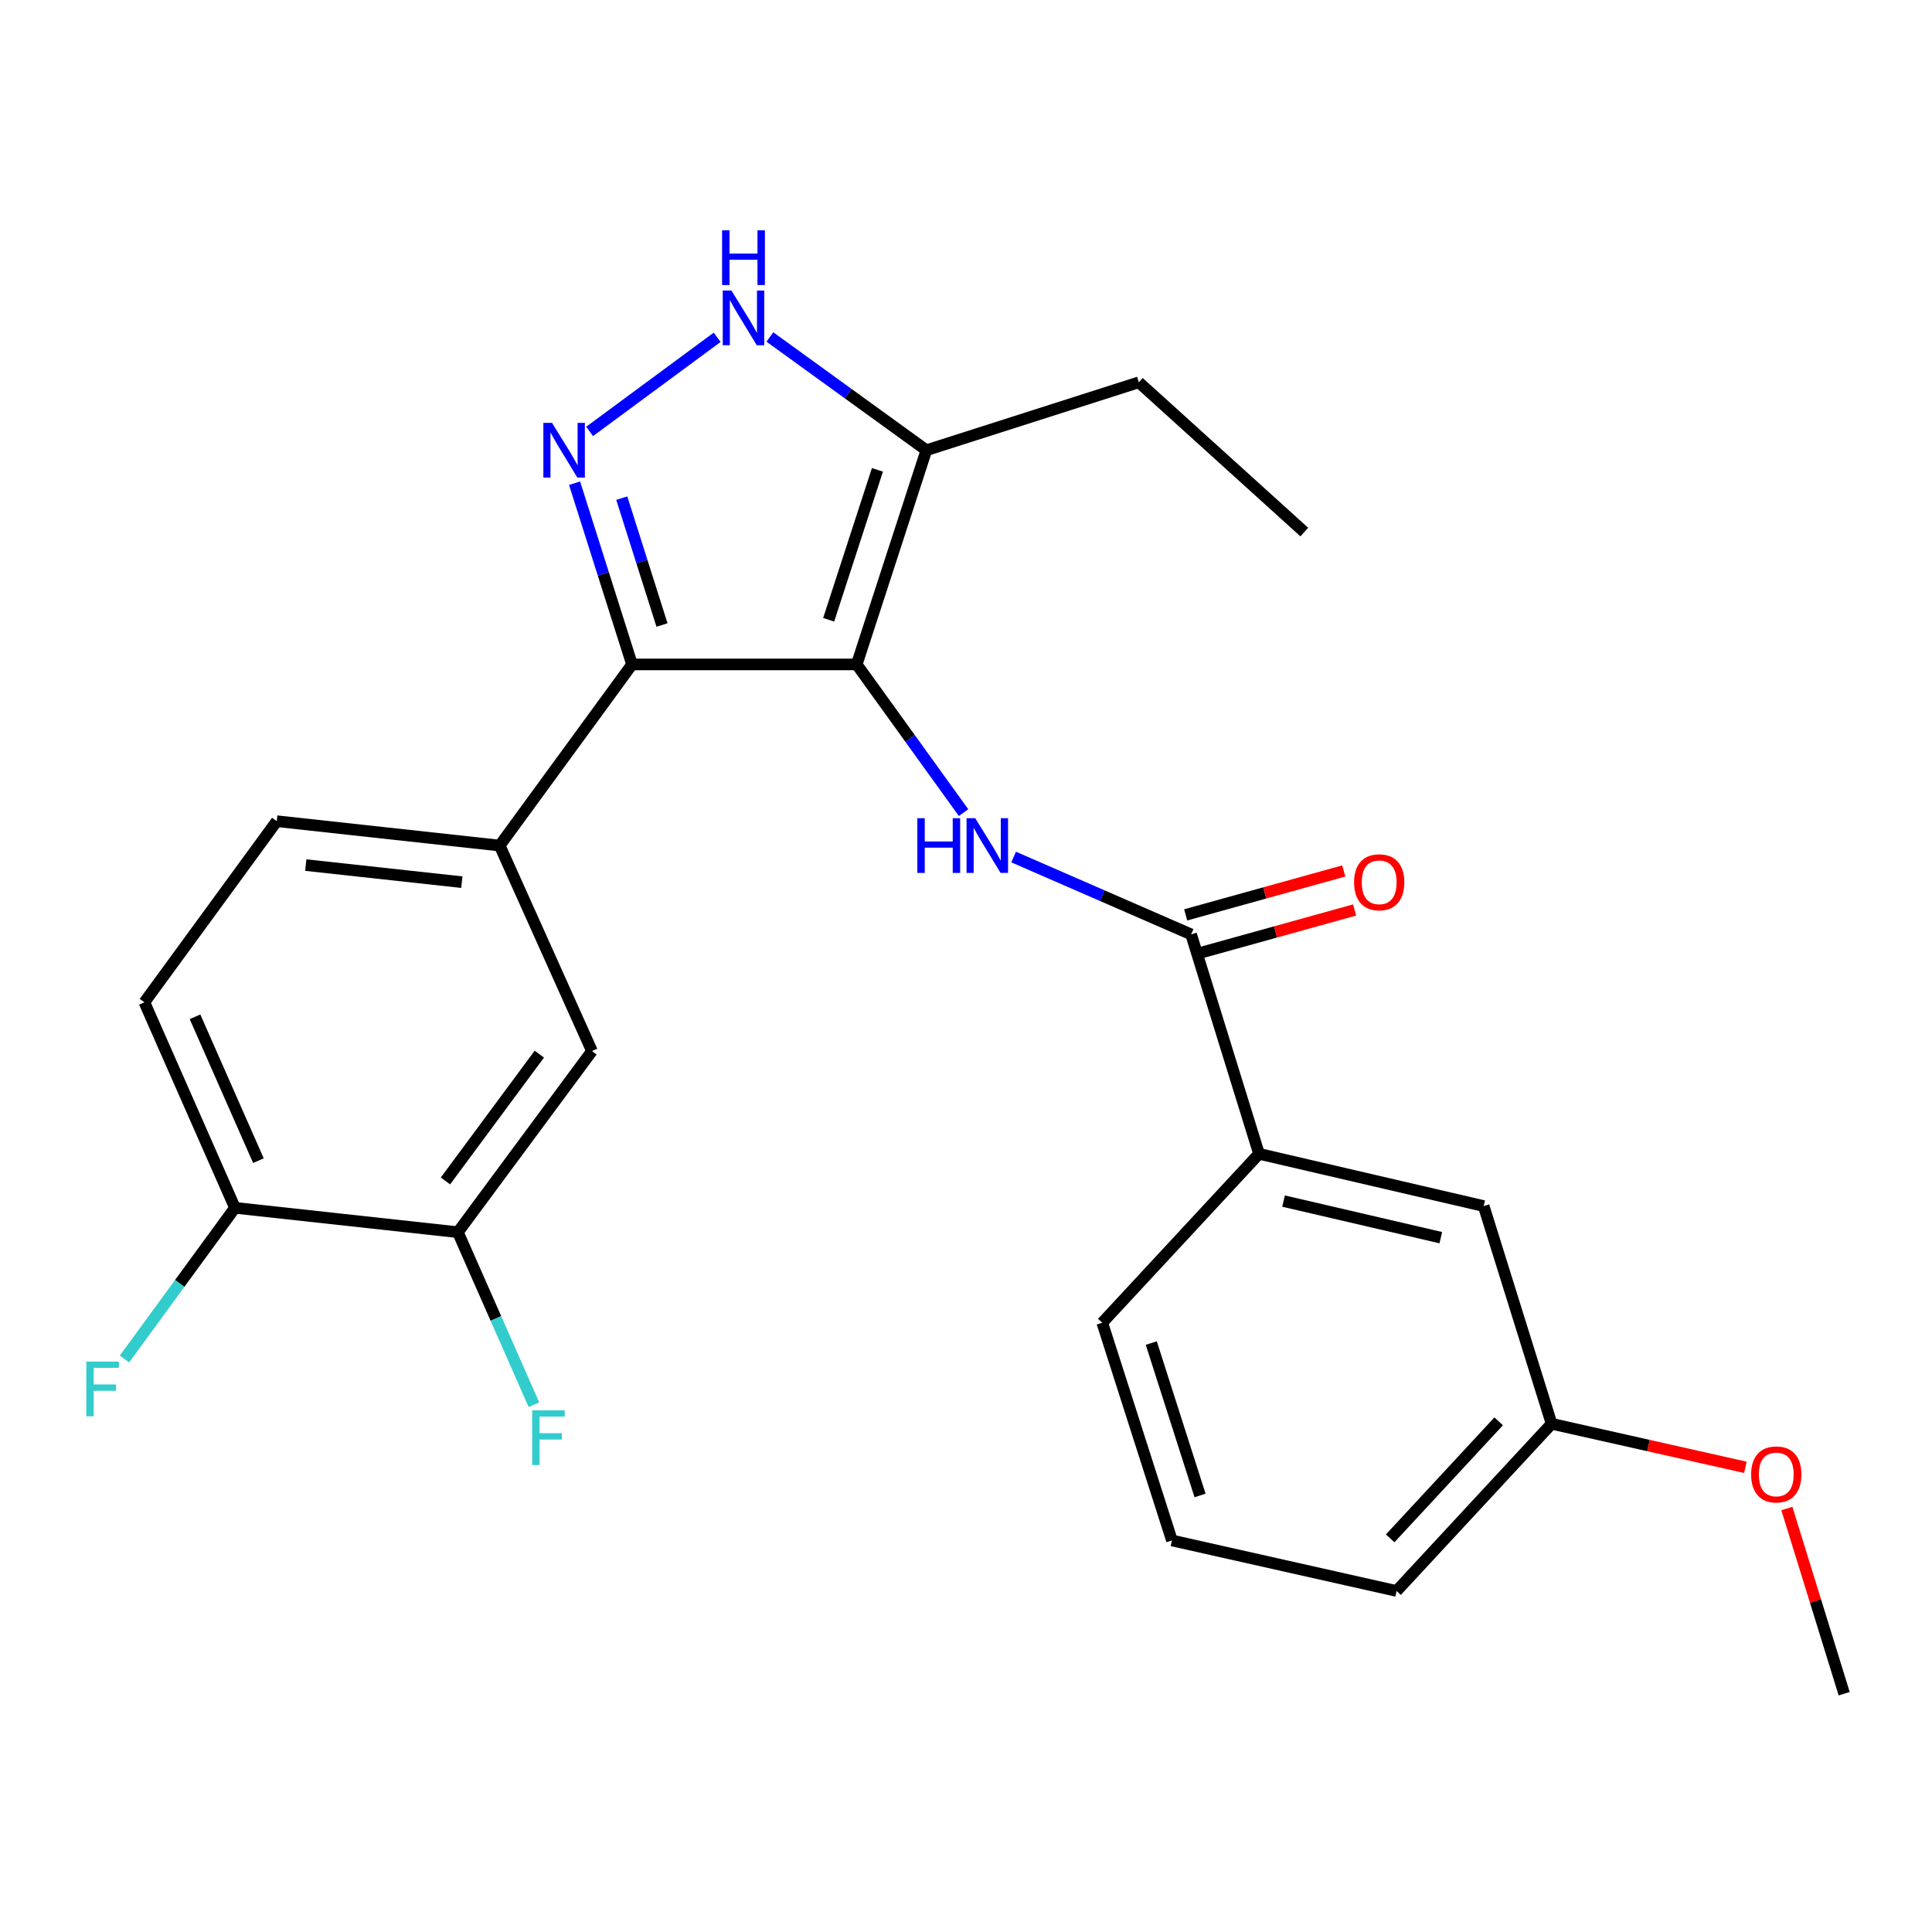 <?xml version='1.0' encoding='iso-8859-1'?>
<svg version='1.1' baseProfile='full'
              xmlns='http://www.w3.org/2000/svg'
                      xmlns:rdkit='http://www.rdkit.org/xml'
                      xmlns:xlink='http://www.w3.org/1999/xlink'
                  xml:space='preserve'
width='1000px' height='1000px' viewBox='0 0 1000 1000'>
<!-- END OF HEADER -->
<rect style='opacity:1.0;fill:#FFFFFF;stroke:none' width='1000' height='1000' x='0' y='0'> </rect>
<path class='bond-0' d='M 327.139,343.907 L 258.631,437.664' style='fill:none;fill-rule:evenodd;stroke:#000000;stroke-width:6px;stroke-linecap:butt;stroke-linejoin:miter;stroke-opacity:1' />
<path class='bond-1' d='M 327.139,343.907 L 443.433,343.907' style='fill:none;fill-rule:evenodd;stroke:#000000;stroke-width:6px;stroke-linecap:butt;stroke-linejoin:miter;stroke-opacity:1' />
<path class='bond-2' d='M 327.139,343.907 L 312.267,297.006' style='fill:none;fill-rule:evenodd;stroke:#000000;stroke-width:6px;stroke-linecap:butt;stroke-linejoin:miter;stroke-opacity:1' />
<path class='bond-2' d='M 312.267,297.006 L 297.395,250.105' style='fill:none;fill-rule:evenodd;stroke:#0000FF;stroke-width:6px;stroke-linecap:butt;stroke-linejoin:miter;stroke-opacity:1' />
<path class='bond-2' d='M 342.651,323.503 L 332.241,290.673' style='fill:none;fill-rule:evenodd;stroke:#000000;stroke-width:6px;stroke-linecap:butt;stroke-linejoin:miter;stroke-opacity:1' />
<path class='bond-2' d='M 332.241,290.673 L 321.83,257.842' style='fill:none;fill-rule:evenodd;stroke:#0000FF;stroke-width:6px;stroke-linecap:butt;stroke-linejoin:miter;stroke-opacity:1' />
<path class='bond-3' d='M 443.433,343.907 L 479.486,233.038' style='fill:none;fill-rule:evenodd;stroke:#000000;stroke-width:6px;stroke-linecap:butt;stroke-linejoin:miter;stroke-opacity:1' />
<path class='bond-3' d='M 428.914,320.797 L 454.151,243.188' style='fill:none;fill-rule:evenodd;stroke:#000000;stroke-width:6px;stroke-linecap:butt;stroke-linejoin:miter;stroke-opacity:1' />
<path class='bond-4' d='M 443.433,343.907 L 471.087,382.261' style='fill:none;fill-rule:evenodd;stroke:#000000;stroke-width:6px;stroke-linecap:butt;stroke-linejoin:miter;stroke-opacity:1' />
<path class='bond-4' d='M 471.087,382.261 L 498.74,420.614' style='fill:none;fill-rule:evenodd;stroke:#0000FF;stroke-width:6px;stroke-linecap:butt;stroke-linejoin:miter;stroke-opacity:1' />
<path class='bond-5' d='M 479.486,233.038 L 438.989,203.727' style='fill:none;fill-rule:evenodd;stroke:#000000;stroke-width:6px;stroke-linecap:butt;stroke-linejoin:miter;stroke-opacity:1' />
<path class='bond-5' d='M 438.989,203.727 L 398.493,174.417' style='fill:none;fill-rule:evenodd;stroke:#0000FF;stroke-width:6px;stroke-linecap:butt;stroke-linejoin:miter;stroke-opacity:1' />
<path class='bond-6' d='M 479.486,233.038 L 589.459,197.882' style='fill:none;fill-rule:evenodd;stroke:#000000;stroke-width:6px;stroke-linecap:butt;stroke-linejoin:miter;stroke-opacity:1' />
<path class='bond-7' d='M 371.207,174.583 L 305.184,223.297' style='fill:none;fill-rule:evenodd;stroke:#0000FF;stroke-width:6px;stroke-linecap:butt;stroke-linejoin:miter;stroke-opacity:1' />
<path class='bond-8' d='M 651.668,597.216 L 767.951,624.259' style='fill:none;fill-rule:evenodd;stroke:#000000;stroke-width:6px;stroke-linecap:butt;stroke-linejoin:miter;stroke-opacity:1' />
<path class='bond-8' d='M 664.365,621.682 L 745.762,640.611' style='fill:none;fill-rule:evenodd;stroke:#000000;stroke-width:6px;stroke-linecap:butt;stroke-linejoin:miter;stroke-opacity:1' />
<path class='bond-9' d='M 651.668,597.216 L 570.53,684.652' style='fill:none;fill-rule:evenodd;stroke:#000000;stroke-width:6px;stroke-linecap:butt;stroke-linejoin:miter;stroke-opacity:1' />
<path class='bond-10' d='M 651.668,597.216 L 616.512,483.635' style='fill:none;fill-rule:evenodd;stroke:#000000;stroke-width:6px;stroke-linecap:butt;stroke-linejoin:miter;stroke-opacity:1' />
<path class='bond-11' d='M 524.649,443.598 L 570.581,463.617' style='fill:none;fill-rule:evenodd;stroke:#0000FF;stroke-width:6px;stroke-linecap:butt;stroke-linejoin:miter;stroke-opacity:1' />
<path class='bond-11' d='M 570.581,463.617 L 616.512,483.635' style='fill:none;fill-rule:evenodd;stroke:#000000;stroke-width:6px;stroke-linecap:butt;stroke-linejoin:miter;stroke-opacity:1' />
<path class='bond-12' d='M 619.316,493.729 L 660.231,482.365' style='fill:none;fill-rule:evenodd;stroke:#000000;stroke-width:6px;stroke-linecap:butt;stroke-linejoin:miter;stroke-opacity:1' />
<path class='bond-12' d='M 660.231,482.365 L 701.145,471' style='fill:none;fill-rule:evenodd;stroke:#FF0000;stroke-width:6px;stroke-linecap:butt;stroke-linejoin:miter;stroke-opacity:1' />
<path class='bond-12' d='M 613.708,473.54 L 654.622,462.175' style='fill:none;fill-rule:evenodd;stroke:#000000;stroke-width:6px;stroke-linecap:butt;stroke-linejoin:miter;stroke-opacity:1' />
<path class='bond-12' d='M 654.622,462.175 L 695.537,450.81' style='fill:none;fill-rule:evenodd;stroke:#FF0000;stroke-width:6px;stroke-linecap:butt;stroke-linejoin:miter;stroke-opacity:1' />
<path class='bond-13' d='M 767.951,624.259 L 803.107,736.944' style='fill:none;fill-rule:evenodd;stroke:#000000;stroke-width:6px;stroke-linecap:butt;stroke-linejoin:miter;stroke-opacity:1' />
<path class='bond-14' d='M 803.107,736.944 L 853.258,748.215' style='fill:none;fill-rule:evenodd;stroke:#000000;stroke-width:6px;stroke-linecap:butt;stroke-linejoin:miter;stroke-opacity:1' />
<path class='bond-14' d='M 853.258,748.215 L 903.41,759.487' style='fill:none;fill-rule:evenodd;stroke:#FF0000;stroke-width:6px;stroke-linecap:butt;stroke-linejoin:miter;stroke-opacity:1' />
<path class='bond-15' d='M 803.107,736.944 L 722.877,823.484' style='fill:none;fill-rule:evenodd;stroke:#000000;stroke-width:6px;stroke-linecap:butt;stroke-linejoin:miter;stroke-opacity:1' />
<path class='bond-15' d='M 775.706,735.679 L 719.545,796.257' style='fill:none;fill-rule:evenodd;stroke:#000000;stroke-width:6px;stroke-linecap:butt;stroke-linejoin:miter;stroke-opacity:1' />
<path class='bond-16' d='M 589.459,197.882 L 675.102,275.399' style='fill:none;fill-rule:evenodd;stroke:#000000;stroke-width:6px;stroke-linecap:butt;stroke-linejoin:miter;stroke-opacity:1' />
<path class='bond-17' d='M 74.738,518.791 L 121.616,625.167' style='fill:none;fill-rule:evenodd;stroke:#000000;stroke-width:6px;stroke-linecap:butt;stroke-linejoin:miter;stroke-opacity:1' />
<path class='bond-17' d='M 100.944,526.297 L 133.759,600.76' style='fill:none;fill-rule:evenodd;stroke:#000000;stroke-width:6px;stroke-linecap:butt;stroke-linejoin:miter;stroke-opacity:1' />
<path class='bond-18' d='M 74.738,518.791 L 143.245,425.045' style='fill:none;fill-rule:evenodd;stroke:#000000;stroke-width:6px;stroke-linecap:butt;stroke-linejoin:miter;stroke-opacity:1' />
<path class='bond-19' d='M 121.616,625.167 L 237.002,637.785' style='fill:none;fill-rule:evenodd;stroke:#000000;stroke-width:6px;stroke-linecap:butt;stroke-linejoin:miter;stroke-opacity:1' />
<path class='bond-20' d='M 121.616,625.167 L 93.024,664.292' style='fill:none;fill-rule:evenodd;stroke:#000000;stroke-width:6px;stroke-linecap:butt;stroke-linejoin:miter;stroke-opacity:1' />
<path class='bond-20' d='M 93.024,664.292 L 64.431,703.418' style='fill:none;fill-rule:evenodd;stroke:#33CCCC;stroke-width:6px;stroke-linecap:butt;stroke-linejoin:miter;stroke-opacity:1' />
<path class='bond-21' d='M 237.002,637.785 L 306.406,544.028' style='fill:none;fill-rule:evenodd;stroke:#000000;stroke-width:6px;stroke-linecap:butt;stroke-linejoin:miter;stroke-opacity:1' />
<path class='bond-21' d='M 230.571,611.255 L 279.154,545.625' style='fill:none;fill-rule:evenodd;stroke:#000000;stroke-width:6px;stroke-linecap:butt;stroke-linejoin:miter;stroke-opacity:1' />
<path class='bond-22' d='M 237.002,637.785 L 256.681,682.435' style='fill:none;fill-rule:evenodd;stroke:#000000;stroke-width:6px;stroke-linecap:butt;stroke-linejoin:miter;stroke-opacity:1' />
<path class='bond-22' d='M 256.681,682.435 L 276.359,727.084' style='fill:none;fill-rule:evenodd;stroke:#33CCCC;stroke-width:6px;stroke-linecap:butt;stroke-linejoin:miter;stroke-opacity:1' />
<path class='bond-23' d='M 306.406,544.028 L 258.631,437.664' style='fill:none;fill-rule:evenodd;stroke:#000000;stroke-width:6px;stroke-linecap:butt;stroke-linejoin:miter;stroke-opacity:1' />
<path class='bond-24' d='M 258.631,437.664 L 143.245,425.045' style='fill:none;fill-rule:evenodd;stroke:#000000;stroke-width:6px;stroke-linecap:butt;stroke-linejoin:miter;stroke-opacity:1' />
<path class='bond-24' d='M 239.046,456.601 L 158.275,447.768' style='fill:none;fill-rule:evenodd;stroke:#000000;stroke-width:6px;stroke-linecap:butt;stroke-linejoin:miter;stroke-opacity:1' />
<path class='bond-25' d='M 924.878,780.811 L 939.712,828.735' style='fill:none;fill-rule:evenodd;stroke:#FF0000;stroke-width:6px;stroke-linecap:butt;stroke-linejoin:miter;stroke-opacity:1' />
<path class='bond-25' d='M 939.712,828.735 L 954.545,876.66' style='fill:none;fill-rule:evenodd;stroke:#000000;stroke-width:6px;stroke-linecap:butt;stroke-linejoin:miter;stroke-opacity:1' />
<path class='bond-26' d='M 570.53,684.652 L 606.594,797.338' style='fill:none;fill-rule:evenodd;stroke:#000000;stroke-width:6px;stroke-linecap:butt;stroke-linejoin:miter;stroke-opacity:1' />
<path class='bond-26' d='M 595.897,695.168 L 621.141,774.048' style='fill:none;fill-rule:evenodd;stroke:#000000;stroke-width:6px;stroke-linecap:butt;stroke-linejoin:miter;stroke-opacity:1' />
<path class='bond-27' d='M 606.594,797.338 L 722.877,823.484' style='fill:none;fill-rule:evenodd;stroke:#000000;stroke-width:6px;stroke-linecap:butt;stroke-linejoin:miter;stroke-opacity:1' />
<path  class='atom-3' d='M 378.572 150.37
L 387.852 165.37
Q 388.772 166.85, 390.252 169.53
Q 391.732 172.21, 391.812 172.37
L 391.812 150.37
L 395.572 150.37
L 395.572 178.69
L 391.692 178.69
L 381.732 162.29
Q 380.572 160.37, 379.332 158.17
Q 378.132 155.97, 377.772 155.29
L 377.772 178.69
L 374.092 178.69
L 374.092 150.37
L 378.572 150.37
' fill='#0000FF'/>
<path  class='atom-3' d='M 373.752 119.218
L 377.592 119.218
L 377.592 131.258
L 392.072 131.258
L 392.072 119.218
L 395.912 119.218
L 395.912 147.538
L 392.072 147.538
L 392.072 134.458
L 377.592 134.458
L 377.592 147.538
L 373.752 147.538
L 373.752 119.218
' fill='#0000FF'/>
<path  class='atom-4' d='M 285.723 218.878
L 295.003 233.878
Q 295.923 235.358, 297.403 238.038
Q 298.883 240.718, 298.963 240.878
L 298.963 218.878
L 302.723 218.878
L 302.723 247.198
L 298.843 247.198
L 288.883 230.798
Q 287.723 228.878, 286.483 226.678
Q 285.283 224.478, 284.923 223.798
L 284.923 247.198
L 281.243 247.198
L 281.243 218.878
L 285.723 218.878
' fill='#0000FF'/>
<path  class='atom-6' d='M 474.813 423.504
L 478.653 423.504
L 478.653 435.544
L 493.133 435.544
L 493.133 423.504
L 496.973 423.504
L 496.973 451.824
L 493.133 451.824
L 493.133 438.744
L 478.653 438.744
L 478.653 451.824
L 474.813 451.824
L 474.813 423.504
' fill='#0000FF'/>
<path  class='atom-6' d='M 504.773 423.504
L 514.053 438.504
Q 514.973 439.984, 516.453 442.664
Q 517.933 445.344, 518.013 445.504
L 518.013 423.504
L 521.773 423.504
L 521.773 451.824
L 517.893 451.824
L 507.933 435.424
Q 506.773 433.504, 505.533 431.304
Q 504.333 429.104, 503.973 428.424
L 503.973 451.824
L 500.293 451.824
L 500.293 423.504
L 504.773 423.504
' fill='#0000FF'/>
<path  class='atom-8' d='M 700.867 456.672
Q 700.867 449.872, 704.227 446.072
Q 707.587 442.272, 713.867 442.272
Q 720.147 442.272, 723.507 446.072
Q 726.867 449.872, 726.867 456.672
Q 726.867 463.552, 723.467 467.472
Q 720.067 471.352, 713.867 471.352
Q 707.627 471.352, 704.227 467.472
Q 700.867 463.592, 700.867 456.672
M 713.867 468.152
Q 718.187 468.152, 720.507 465.272
Q 722.867 462.352, 722.867 456.672
Q 722.867 451.112, 720.507 448.312
Q 718.187 445.472, 713.867 445.472
Q 709.547 445.472, 707.187 448.272
Q 704.867 451.072, 704.867 456.672
Q 704.867 462.392, 707.187 465.272
Q 709.547 468.152, 713.867 468.152
' fill='#FF0000'/>
<path  class='atom-19' d='M 44.689 704.752
L 61.529 704.752
L 61.529 707.992
L 48.489 707.992
L 48.489 716.592
L 60.089 716.592
L 60.089 719.872
L 48.489 719.872
L 48.489 733.072
L 44.689 733.072
L 44.689 704.752
' fill='#33CCCC'/>
<path  class='atom-20' d='M 275.461 729.99
L 292.301 729.99
L 292.301 733.23
L 279.261 733.23
L 279.261 741.83
L 290.861 741.83
L 290.861 745.11
L 279.261 745.11
L 279.261 758.31
L 275.461 758.31
L 275.461 729.99
' fill='#33CCCC'/>
<path  class='atom-21' d='M 906.389 763.158
Q 906.389 756.358, 909.749 752.558
Q 913.109 748.758, 919.389 748.758
Q 925.669 748.758, 929.029 752.558
Q 932.389 756.358, 932.389 763.158
Q 932.389 770.038, 928.989 773.958
Q 925.589 777.838, 919.389 777.838
Q 913.149 777.838, 909.749 773.958
Q 906.389 770.078, 906.389 763.158
M 919.389 774.638
Q 923.709 774.638, 926.029 771.758
Q 928.389 768.838, 928.389 763.158
Q 928.389 757.598, 926.029 754.798
Q 923.709 751.958, 919.389 751.958
Q 915.069 751.958, 912.709 754.758
Q 910.389 757.558, 910.389 763.158
Q 910.389 768.878, 912.709 771.758
Q 915.069 774.638, 919.389 774.638
' fill='#FF0000'/>
</svg>
